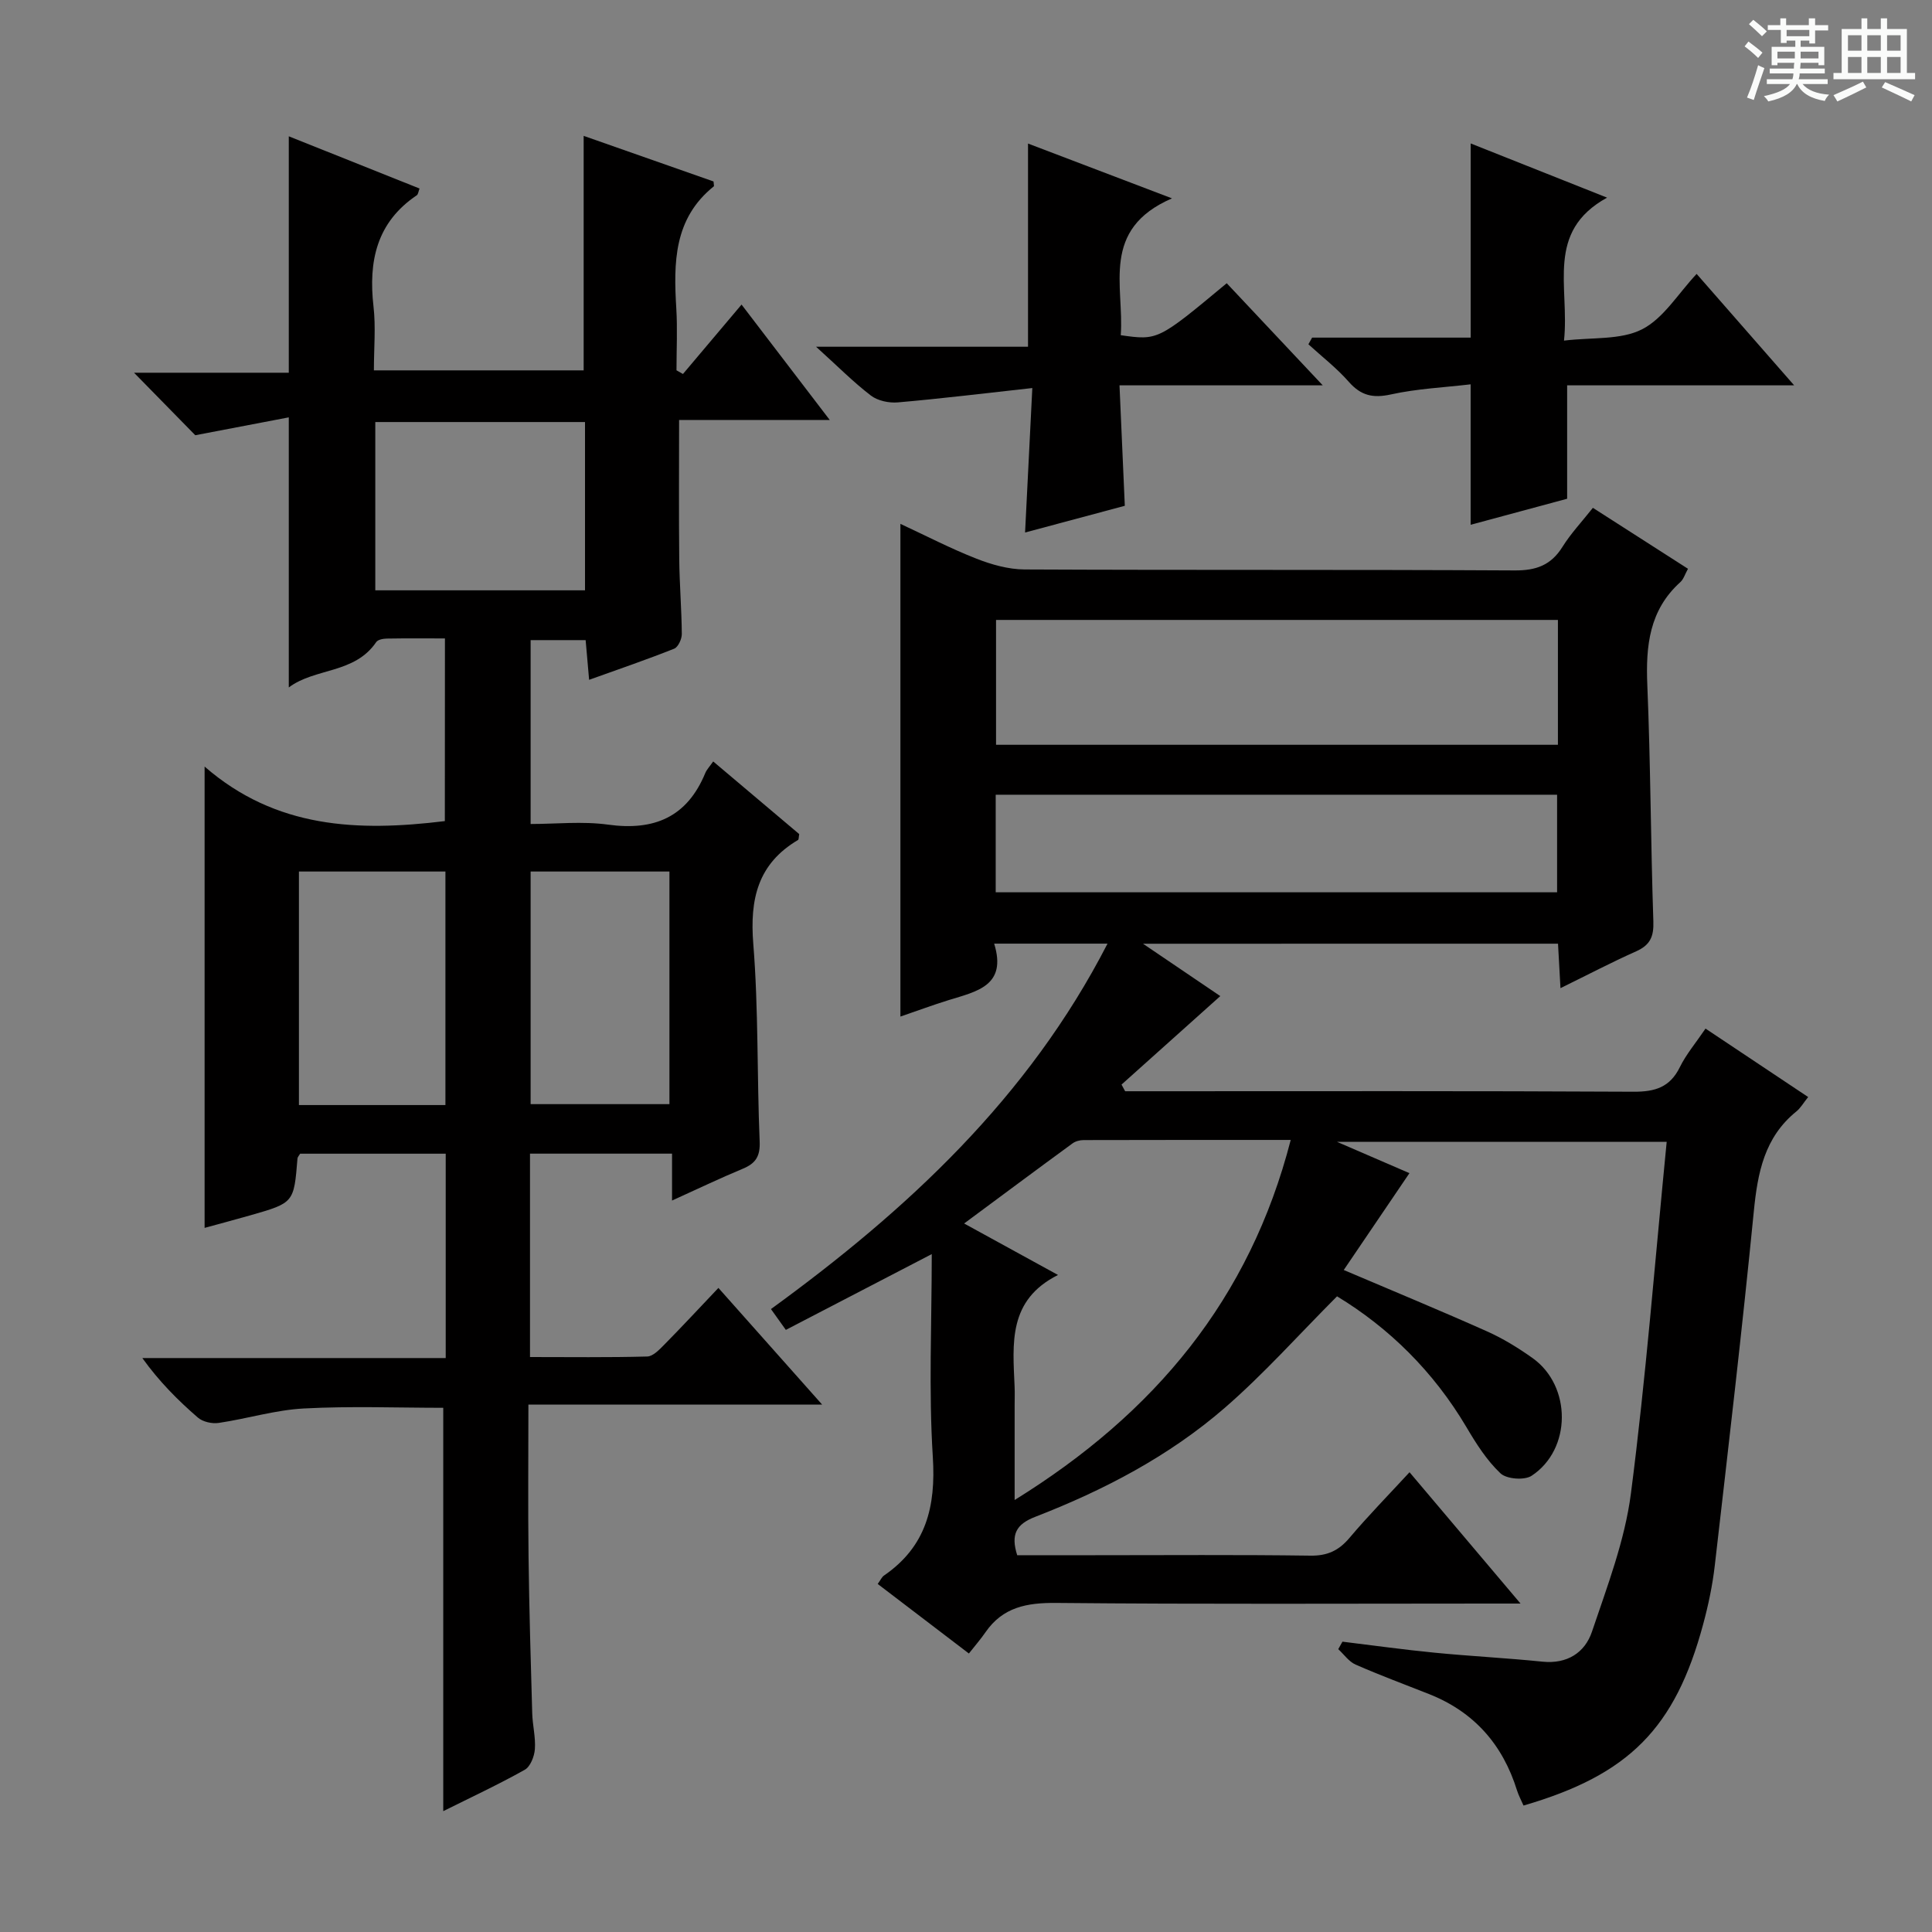 <svg enable-background="new 0 0 400 400" viewBox="0 0 400 400" xmlns="http://www.w3.org/2000/svg"><rect x="0" y="0" width="400" height="400" fill="#808080" stroke="none"/><path d="m361.2 9.6.8-1c.9.7 1.9 1.4 2.9 2.3l-.9 1.1c-1-1-2-1.8-2.8-2.4zm.5 10.6c.9-2.1 1.6-4.3 2.3-6.7.4.2.8.4 1.3.6-.7 2.1-1.5 4.3-2.2 6.6zm.4-15.2.9-.9c1 .8 2 1.6 2.8 2.4l-1 1c-.9-.9-1.8-1.7-2.7-2.5zm12.5-1.2h1.2v1.4h2.7v1.1h-2.7v2.7h-1.2v-.6h-1.8v1.3h4.9v3.8h-1.2v-.5h-3.7c0 .4-.1.9-.1 1.2h5.1v1h-5.2c0 .5-.1.9-.2 1.2h6v1h-5.2c1.1 1.3 2.9 2 5.5 2.2-.4.4-.7.8-.9 1.3-2.9-.5-4.8-1.6-5.7-3.5h-.1c-.8 1.7-2.7 2.9-5.9 3.6-.2-.4-.6-.8-.9-1.1 2.8-.6 4.6-1.4 5.4-2.5h-4.8v-1h5.3c.1-.3.2-.7.2-1.2h-4.9v-1h5c0-.4 0-.8.1-1.2h-3.5v.5h-1.2v-3.8h4.9v-1.3h-1.8v.5h-1.2v-2.7h-2.7v-1h2.6v-1.4h1.2v1.4h4.7v-1.4zm-6.6 8.3h3.6c0-.4 0-.9 0-1.4h-3.6zm1.9-4.6h4.7v-1.3h-4.7zm6.6 3.2h-3.7v1.4h3.7z" fill="#fafbfa"/><path d="m385.3 3.8h1.3v2.2h2.8v-2.2h1.3v2.2h4.1v9.1h1.7v1.3h-16.9v-1.3h1.7v-9.1h4.1v-2.2zm.4 13.1.7 1.2c-1.8.9-3.8 1.9-6 2.9-.2-.4-.5-.8-.8-1.3 2.3-1 4.3-1.9 6.1-2.8zm-3.1-6.4h2.8v-3.2h-2.8zm0 4.6h2.8v-3.3h-2.8zm4-4.6h2.8v-3.2h-2.8zm0 4.6h2.8v-3.3h-2.8zm3.7 1.9c2.1.9 4.1 1.8 6.1 2.7l-.7 1.3c-2.2-1.1-4.2-2-6.1-2.9zm3.2-9.7h-2.8v3.2h2.8zm-2.8 7.8h2.8v-3.3h-2.8z" fill="#fafbfa"/><g fill="#010000"><path d="m236.65 195.39c6.14 4.16 11.19 7.58 16 10.84-6.82 6.11-13.63 12.22-20.45 18.32.25.46.5.92.75 1.38h5.28c33.33 0 66.66-.08 99.98.1 4.45.02 7.53-.91 9.58-5.08 1.3-2.65 3.27-4.97 5.32-7.99 7.13 4.75 14.09 9.4 21.25 14.17-1 1.24-1.58 2.29-2.45 2.99-6.61 5.35-8.01 12.67-8.8 20.67-2.41 24.46-5.27 48.89-8.08 73.31-.47 4.1-1.33 8.2-2.41 12.19-5.81 21.57-15.38 31.18-37.19 37.53-.45-1.04-1.01-2.06-1.35-3.14-2.95-9.47-8.87-16.23-18.16-19.92-5.09-2.02-10.24-3.92-15.25-6.12-1.4-.61-2.41-2.11-3.6-3.2.29-.52.58-1.03.87-1.55 6.35.77 12.69 1.66 19.06 2.28 7.44.73 14.91 1.1 22.35 1.86 5.12.52 8.78-1.86 10.25-6.21 3.16-9.38 6.8-18.86 8.06-28.58 3.11-24.03 4.99-48.22 7.41-72.84-22.8 0-44.84 0-68.27 0 5.78 2.5 10.5 4.54 15.01 6.49-4.59 6.77-9.09 13.39-13.6 20.05 10.47 4.46 20.12 8.44 29.65 12.7 3.32 1.48 6.48 3.43 9.45 5.54 8.1 5.78 8.1 18.89-.2 24.36-1.49.98-5.18.7-6.45-.5-2.83-2.67-5.03-6.14-7.04-9.55-6.84-11.56-16.07-20.6-26.8-27.1-7.99 8.01-15.17 16.09-23.28 23.12-11.53 9.99-25.01 17.03-39.2 22.53-3.97 1.54-5.1 3.64-3.74 7.95h15.72c15 0 30-.12 44.99.09 3.52.05 5.87-1.05 8.09-3.68 3.84-4.55 8.02-8.81 12.43-13.59 7.55 8.93 14.82 17.53 22.98 27.19-2.73 0-4.42 0-6.12 0-30 0-59.99.16-89.99-.13-6.1-.06-11.08.86-14.68 6.09-.94 1.37-2.05 2.64-3.42 4.38-6.65-5.07-12.66-9.66-18.88-14.4.57-.77.83-1.41 1.3-1.74 8.73-6 10.76-14.27 10.11-24.55-.87-13.77-.22-27.63-.22-42-10.26 5.33-20.16 10.47-30.21 15.69-1.12-1.57-1.96-2.74-3.08-4.31 28.17-20.5 53.24-43.68 69.68-75.66-8.09 0-15.44 0-23.47 0 2.71 8.72-3.63 9.9-9.38 11.68-3.3 1.02-6.55 2.23-10.03 3.42 0-34.06 0-67.72 0-102.01 5.26 2.44 10.37 5.1 15.7 7.19 3.15 1.24 6.65 2.23 10 2.25 33.83.16 67.66.01 101.48.2 4.46.03 7.53-1.09 9.9-4.89 1.73-2.77 4.02-5.2 6.29-8.07 6.68 4.28 13.06 8.37 19.69 12.62-.62 1.11-.91 2.15-1.58 2.76-6.44 5.8-7.18 13.21-6.84 21.33.68 16.3.7 32.62 1.25 48.92.11 3.15-.67 4.9-3.56 6.19-5.11 2.28-10.07 4.88-15.67 7.63-.19-3.44-.34-6.17-.51-9.21-28.27.01-56.34.01-85.92.01zm85.9-67.04c-38.94 0-77.61 0-116.33 0v25.85h116.33c0-8.83 0-17.26 0-25.85zm-55.32 107.66c-14.65 0-28.77-.01-42.88.03-.78 0-1.69.24-2.3.69-7.35 5.37-14.65 10.81-22.44 16.58 6.61 3.63 12.52 6.87 19.44 10.66-10.41 5.21-9.36 14.25-8.99 23.07.06 1.33.01 2.66.01 3.99v19.53c29.01-17.96 48.67-41.59 57.16-74.55zm-61.08-51.27h116.23c0-6.95 0-13.63 0-20.2-39 0-77.54 0-116.23 0z"/><path d="m92.12 132.18c-4.11 0-8.06-.04-12.01.03-.76.01-1.87.21-2.22.73-4.51 6.62-12.65 5.29-18.1 9.39 0-18.79 0-36.84 0-55.92-6.29 1.2-12.51 2.39-19.36 3.7-3.57-3.65-7.87-8.03-12.68-12.94h32.04c0-16.69 0-32.71 0-48.95 8.76 3.5 17.84 7.12 27.07 10.81-.24.63-.28 1.2-.57 1.4-8.34 5.61-10.03 13.68-8.96 23.03.49 4.25.08 8.6.08 13.22h43.43c0-16.21 0-32.27 0-48.55 8.82 3.1 17.96 6.3 26.89 9.44.05.7.13.94.07 1-8.33 6.67-8.35 15.84-7.78 25.28.26 4.26.04 8.55.04 12.82.45.25.89.5 1.34.76 3.94-4.67 7.88-9.34 12.13-14.37 5.89 7.71 11.74 15.36 18.26 23.89-11.05 0-21.08 0-31.19 0 0 10-.07 19.42.03 28.85.05 5.15.49 10.3.53 15.46.01 1.05-.76 2.72-1.59 3.05-5.66 2.25-11.43 4.23-17.6 6.44-.27-3.05-.48-5.47-.72-8.22-3.76 0-7.34 0-11.39 0v38.07c5.22 0 10.72-.6 16.02.13 9.55 1.32 16.37-1.54 20.14-10.68.31-.74.92-1.36 1.64-2.4 6.07 5.13 12.01 10.14 17.81 15.04-.12.65-.08 1.12-.25 1.22-8.34 4.93-10 12.25-9.26 21.5 1.09 13.58.75 27.28 1.32 40.91.13 3.06-.81 4.54-3.48 5.65-4.72 1.96-9.34 4.18-14.66 6.59 0-3.5 0-6.39 0-9.71-10.02 0-19.55 0-29.41 0v42.11c8.11 0 16.19.11 24.27-.11 1.21-.03 2.53-1.44 3.54-2.46 3.62-3.67 7.13-7.45 11.2-11.74 7.27 8.17 14.07 15.82 21.48 24.16-20.48 0-40.3 0-60.82 0 0 10.89-.1 21.18.03 31.46.13 10.81.45 21.63.76 32.44.07 2.49.73 4.99.55 7.44-.11 1.5-.93 3.61-2.09 4.26-5.49 3.08-11.21 5.74-16.88 8.57 0-27.91 0-55.53 0-83.51-9.39 0-19.16-.38-28.87.14-5.9.31-11.72 2.12-17.61 2.99-1.39.21-3.31-.22-4.33-1.11-4.13-3.58-8.01-7.46-11.49-12.32h62.81c0-14.36 0-28.12 0-42.31-10.14 0-20.18 0-30.14 0-.25.43-.53.7-.55.99-.74 9.17-.73 9.18-9.73 11.76-3.16.9-6.33 1.74-9.5 2.61 0-31.6 0-62.79 0-95.51 14.77 12.85 31.76 13.49 49.74 11.29.02-12.24.02-24.76.02-37.82zm-14.42-9.96h43.42c0-11.89 0-23.4 0-34.84-14.71 0-28.95 0-43.42 0zm14.52 106.57c0-16.42 0-32.32 0-48.35-10.3 0-20.22 0-30.33 0v48.35zm17.64-48.35v48.16h28.74c0-16.21 0-32.08 0-48.16-9.73 0-19.13 0-28.74 0z"/><path d="m271.66 69.9h32.83c0-13.43 0-26.47 0-40.2 8.99 3.57 17.95 7.13 28.24 11.22-12.85 7.07-7.73 18.4-8.92 29.6 5.86-.71 11.73-.09 16.16-2.34 4.44-2.26 7.44-7.36 11.3-11.47 6.88 7.86 13.21 15.09 20.19 23.07-16.18 0-31.51 0-47 0v23.48c-6.28 1.69-13.07 3.52-19.98 5.39 0-9.64 0-18.85 0-29.08-5.49.65-11.09.9-16.49 2.09-3.73.82-6.21.26-8.73-2.6-2.5-2.85-5.56-5.21-8.37-7.78.27-.46.52-.92.77-1.38z"/><path d="m212.84 29.72c9.26 3.53 18.74 7.14 29.81 11.35-14.89 6.43-9.86 18.19-10.61 28.33 7.7 1.09 7.7 1.09 21.94-10.76 6.37 6.77 12.77 13.57 19.88 21.14-14.39 0-27.75 0-42.08 0 .37 8.49.73 16.51 1.1 24.94-6.69 1.79-13.49 3.61-20.65 5.53.49-9.78.96-19.13 1.5-29.91-9.88 1.09-18.85 2.19-27.84 2.97-1.84.16-4.17-.33-5.59-1.42-3.63-2.78-6.88-6.07-11.34-10.1h43.88c0-14.31 0-27.98 0-42.07z"/></g></svg>